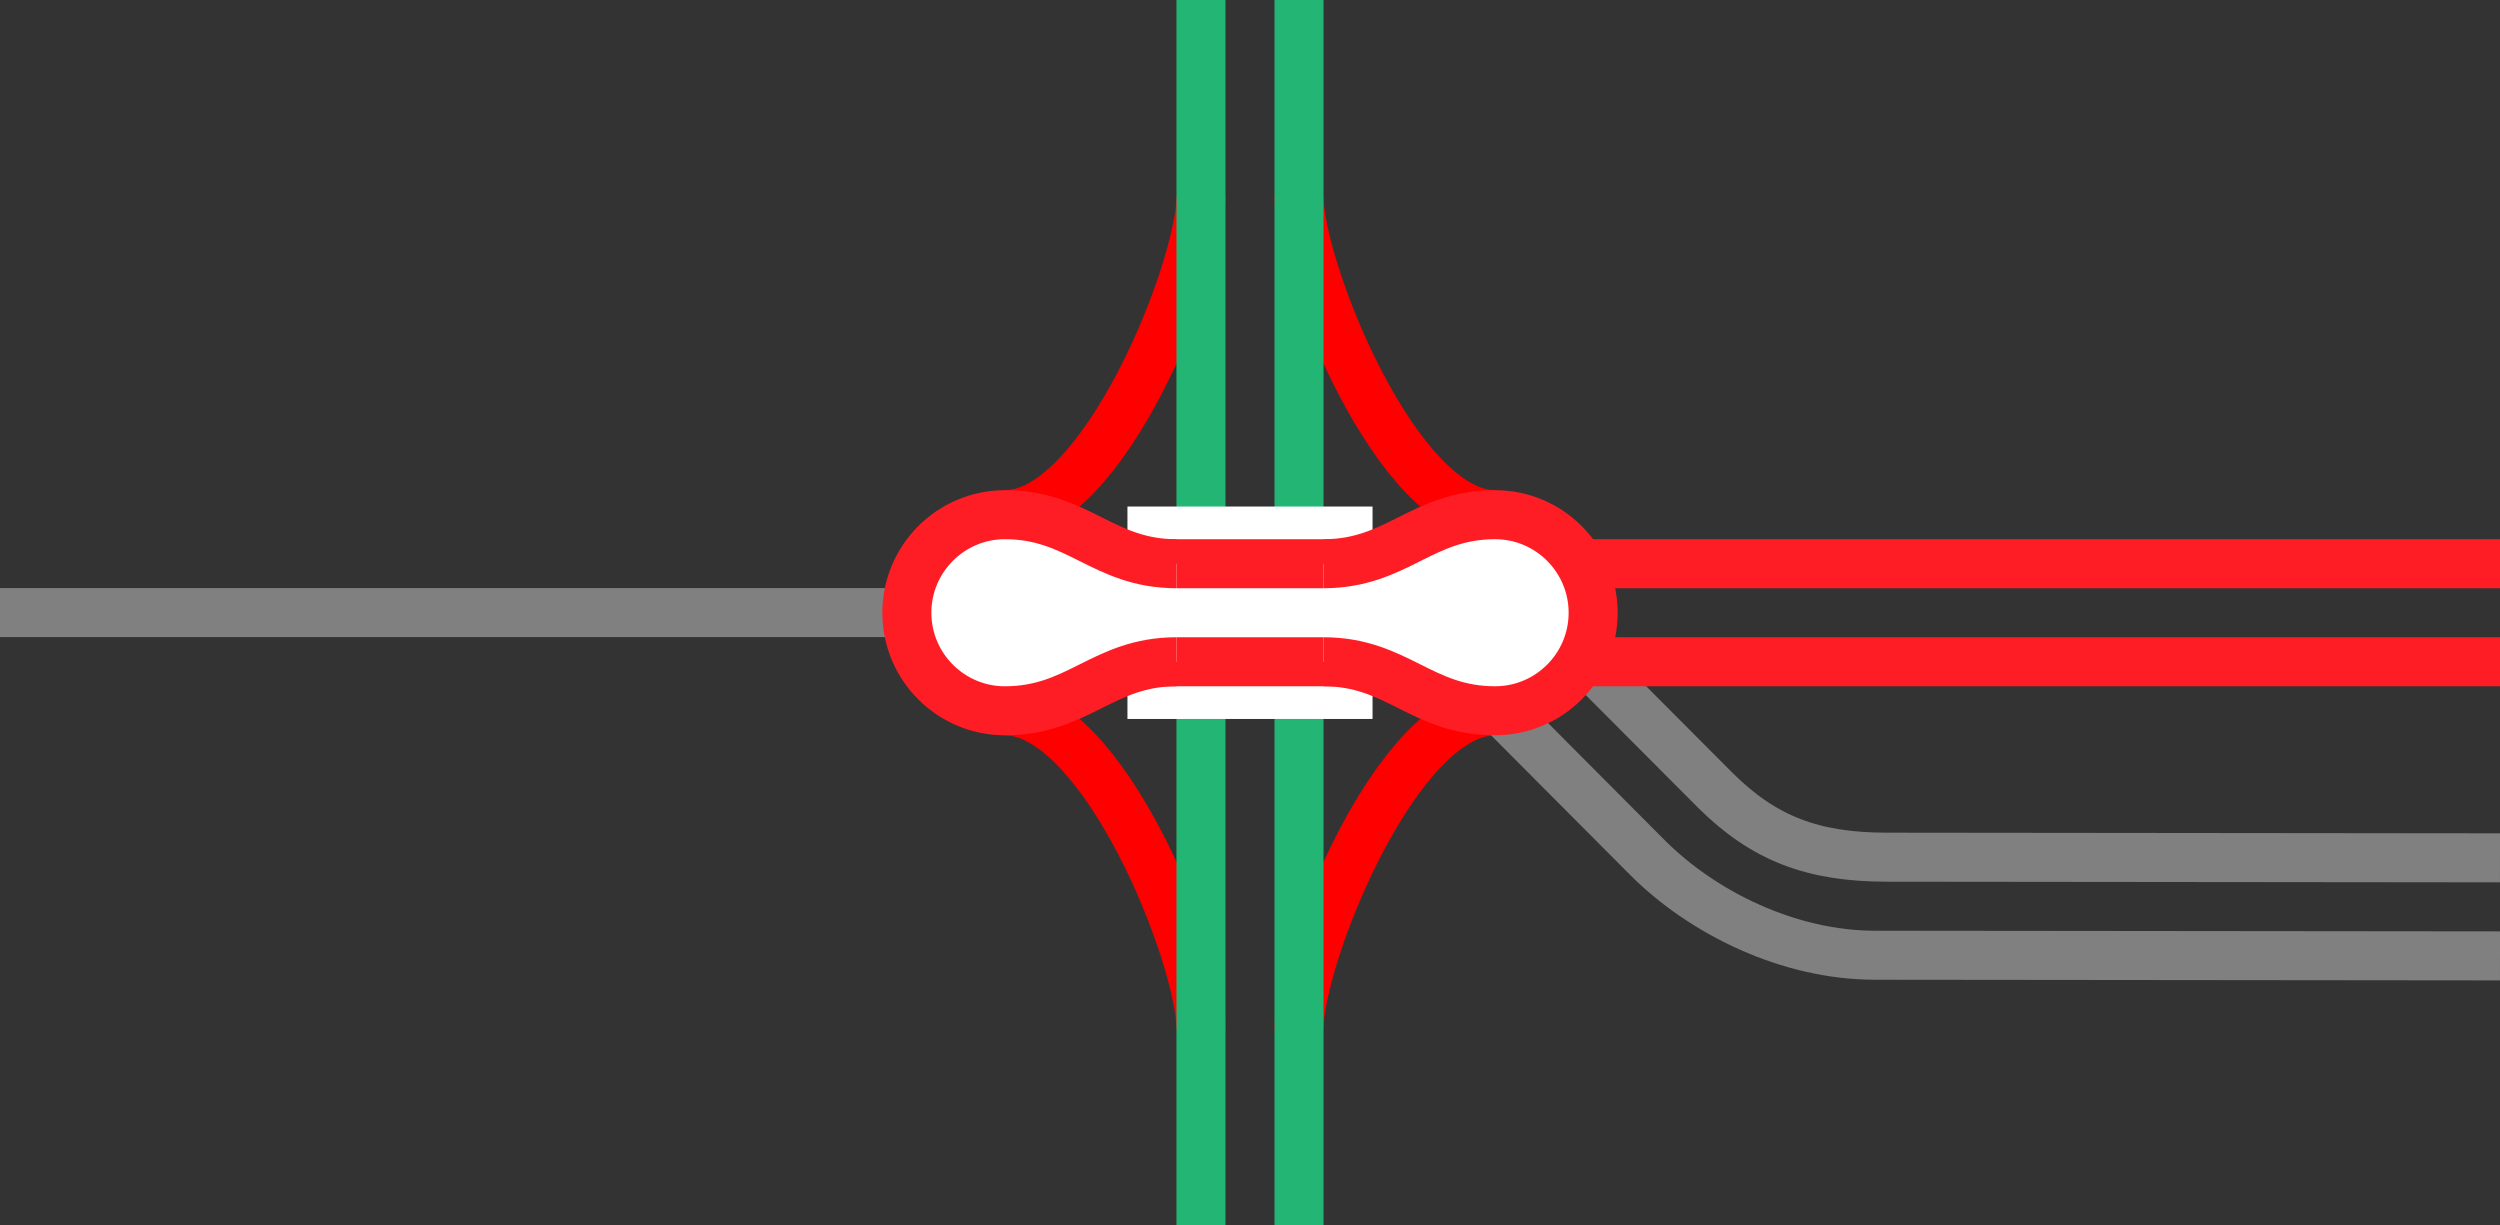 <svg viewBox="0 0 153 75" xmlns="http://www.w3.org/2000/svg"><rect x="0" y="0" width="153" height="75" fill="#333333" stroke="none"/><g fill="none"><path d="m91.5 31.5c-6 0-12-15-12-19.5" stroke="#f00" stroke-miterlimit="10" stroke-width="3"/><path d="m91.5 43.5c-6 0-12 15-12 19.5" stroke="#f00" stroke-miterlimit="10" stroke-width="3"/><path d="m61.5 31.5c6 0 12-15 12-19.5" stroke="#f00" stroke-miterlimit="10" stroke-width="3"/><path d="m61.5 43.5c6 0 12 15 12 19.5" stroke="#f00" stroke-miterlimit="10" stroke-width="3"/><path d="m79.5 0v75" stroke="#22b573" stroke-miterlimit="10" stroke-width="3"/><path d="m73.5 0v75" stroke="#22b573" stroke-miterlimit="10" stroke-width="3"/><path d="m0 35.97h3v3h-3z"/><path d="m150 33.05h3v3h-3z"/><path d="m153 58.5-38.26-.04c-5.25 0-10.52-2.58-13.9-5.96l-12.34-12.39" stroke="#808080" stroke-miterlimit="10" stroke-width="3"/><path d="m153 52.5-37.51-.04c-4.53 0-7.53-1.13-10.51-4.09l-12.16-12.2" stroke="#808080" stroke-miterlimit="10" stroke-width="3"/><path d="m69 37.5h15" stroke="#fff" stroke-miterlimit="10" stroke-width="13"/><path d="m64.5 40.5h88.5" stroke="#ff1d25" stroke-miterlimit="10" stroke-width="3"/><path d="m64.5 34.5h88.5" stroke="#ff1d25" stroke-miterlimit="10" stroke-width="3"/></g><path d="m0 37.49h64.88" fill="#fff" stroke="#808080" stroke-miterlimit="10" stroke-width="3"/><path d="m81 34.5c4.5 0 6-3 10.5-3 3.31 0 6 2.69 6 6s-2.69 6-6 6c-4.5 0-6-3-10.5-3" fill="#fff" stroke="#ff1d25" stroke-miterlimit="10" stroke-width="3"/><path d="m72 34.5c-4.5 0-6-3-10.5-3-3.31 0-6 2.69-6 6s2.69 6 6 6c4.5 0 6-3 10.5-3" fill="#fff" stroke="#ff1d25" stroke-miterlimit="10" stroke-width="3"/></svg>